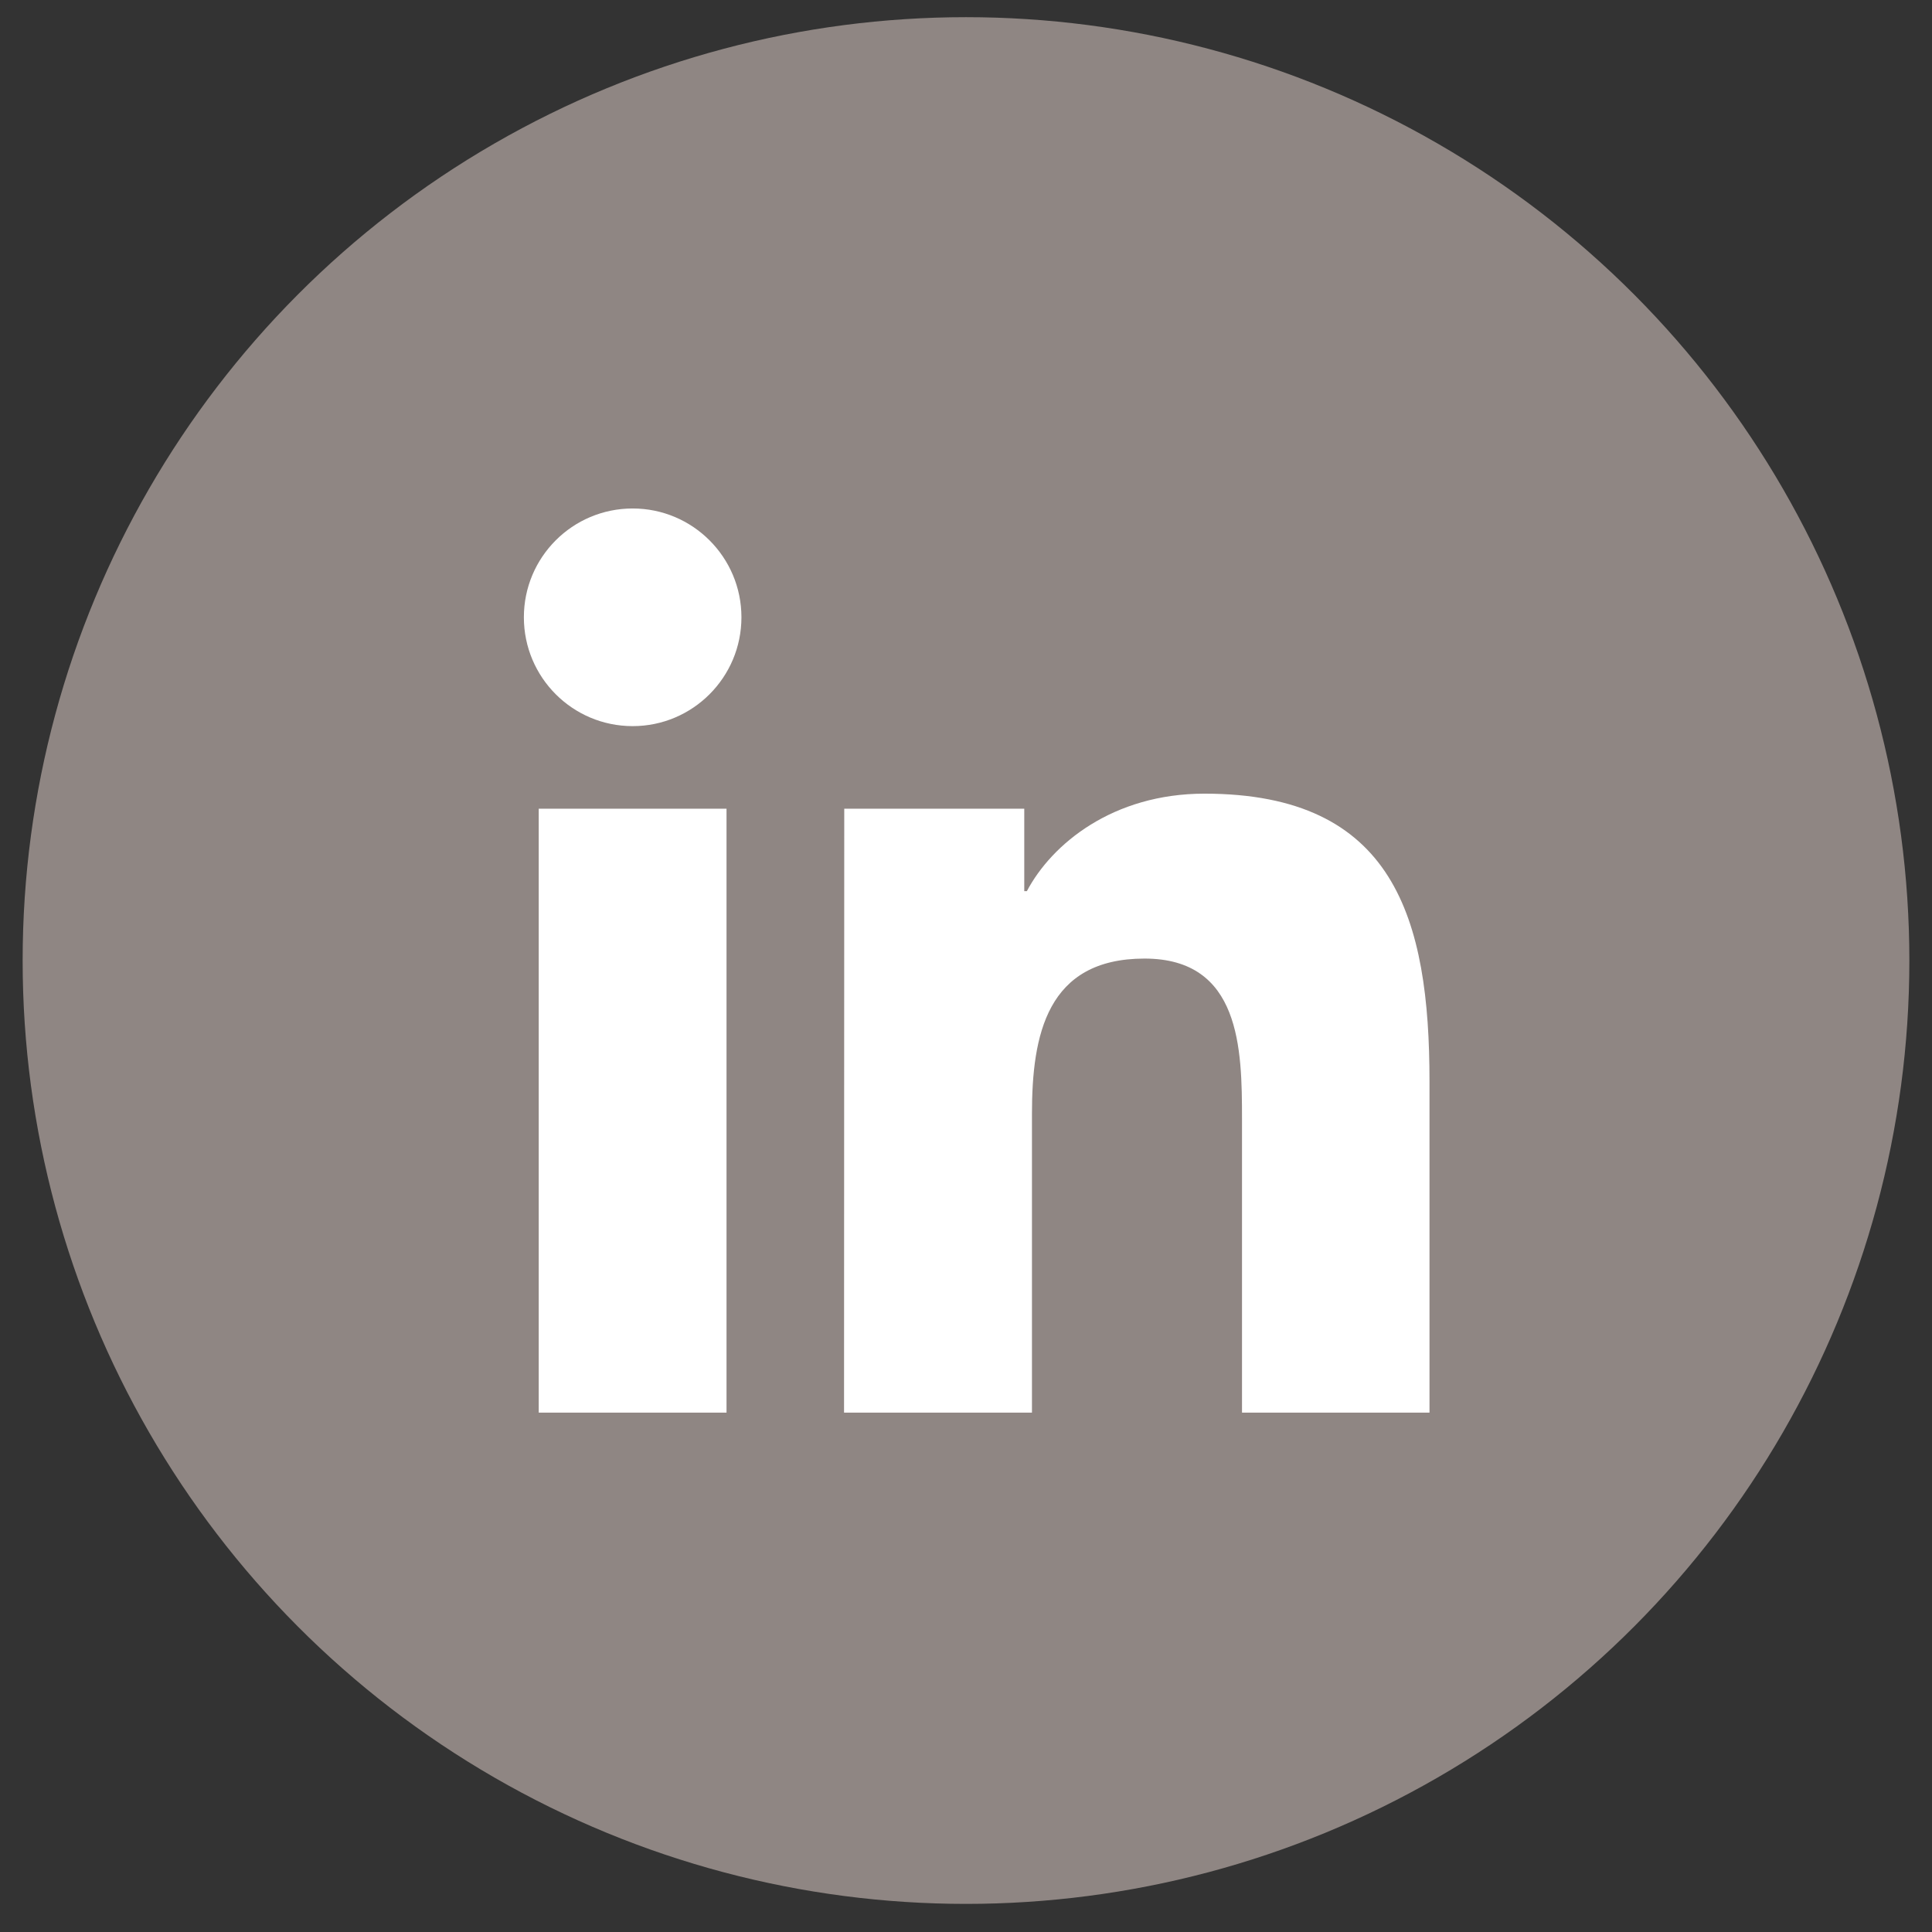 <?xml version="1.0" encoding="utf-8"?>
<!-- Generator: Adobe Illustrator 16.0.4, SVG Export Plug-In . SVG Version: 6.00 Build 0)  -->
<!DOCTYPE svg PUBLIC "-//W3C//DTD SVG 1.1//EN" "http://www.w3.org/Graphics/SVG/1.1/DTD/svg11.dtd">
<svg version="1.1" id="Laag_1" xmlns="http://www.w3.org/2000/svg" xmlns:xlink="http://www.w3.org/1999/xlink" x="0px" y="0px"
	 width="64px" height="64px" viewBox="0 0 64 64" enable-background="new 0 0 64 64" xml:space="preserve">
<rect x="0" y="0" width="64" height="64" fill="#333333" stroke="none"/>
<g>
	<circle fill="#8F8683" cx="32" cy="31.819" r="31.25"/>
	<g>
		<path fill="#FFFFFF" d="M17.846,26.79h6.221v20.005h-6.221V26.79z M20.958,16.844c1.988,0,3.603,1.615,3.603,3.604
			c0,1.99-1.614,3.606-3.603,3.606c-1.993,0-3.604-1.616-3.604-3.606C17.354,18.459,18.964,16.844,20.958,16.844"/>
		<path fill="#FFFFFF" d="M27.967,26.79h5.963v2.731h0.086c0.83-1.572,2.856-3.23,5.883-3.23c6.293,0,7.455,4.143,7.455,9.531
			v10.973h-6.211v-9.729c0-2.32-0.045-5.312-3.229-5.312c-3.236,0-3.729,2.528-3.729,5.145v9.896H27.96L27.967,26.79L27.967,26.79z"
			/>
	</g>
</g>
</svg>
